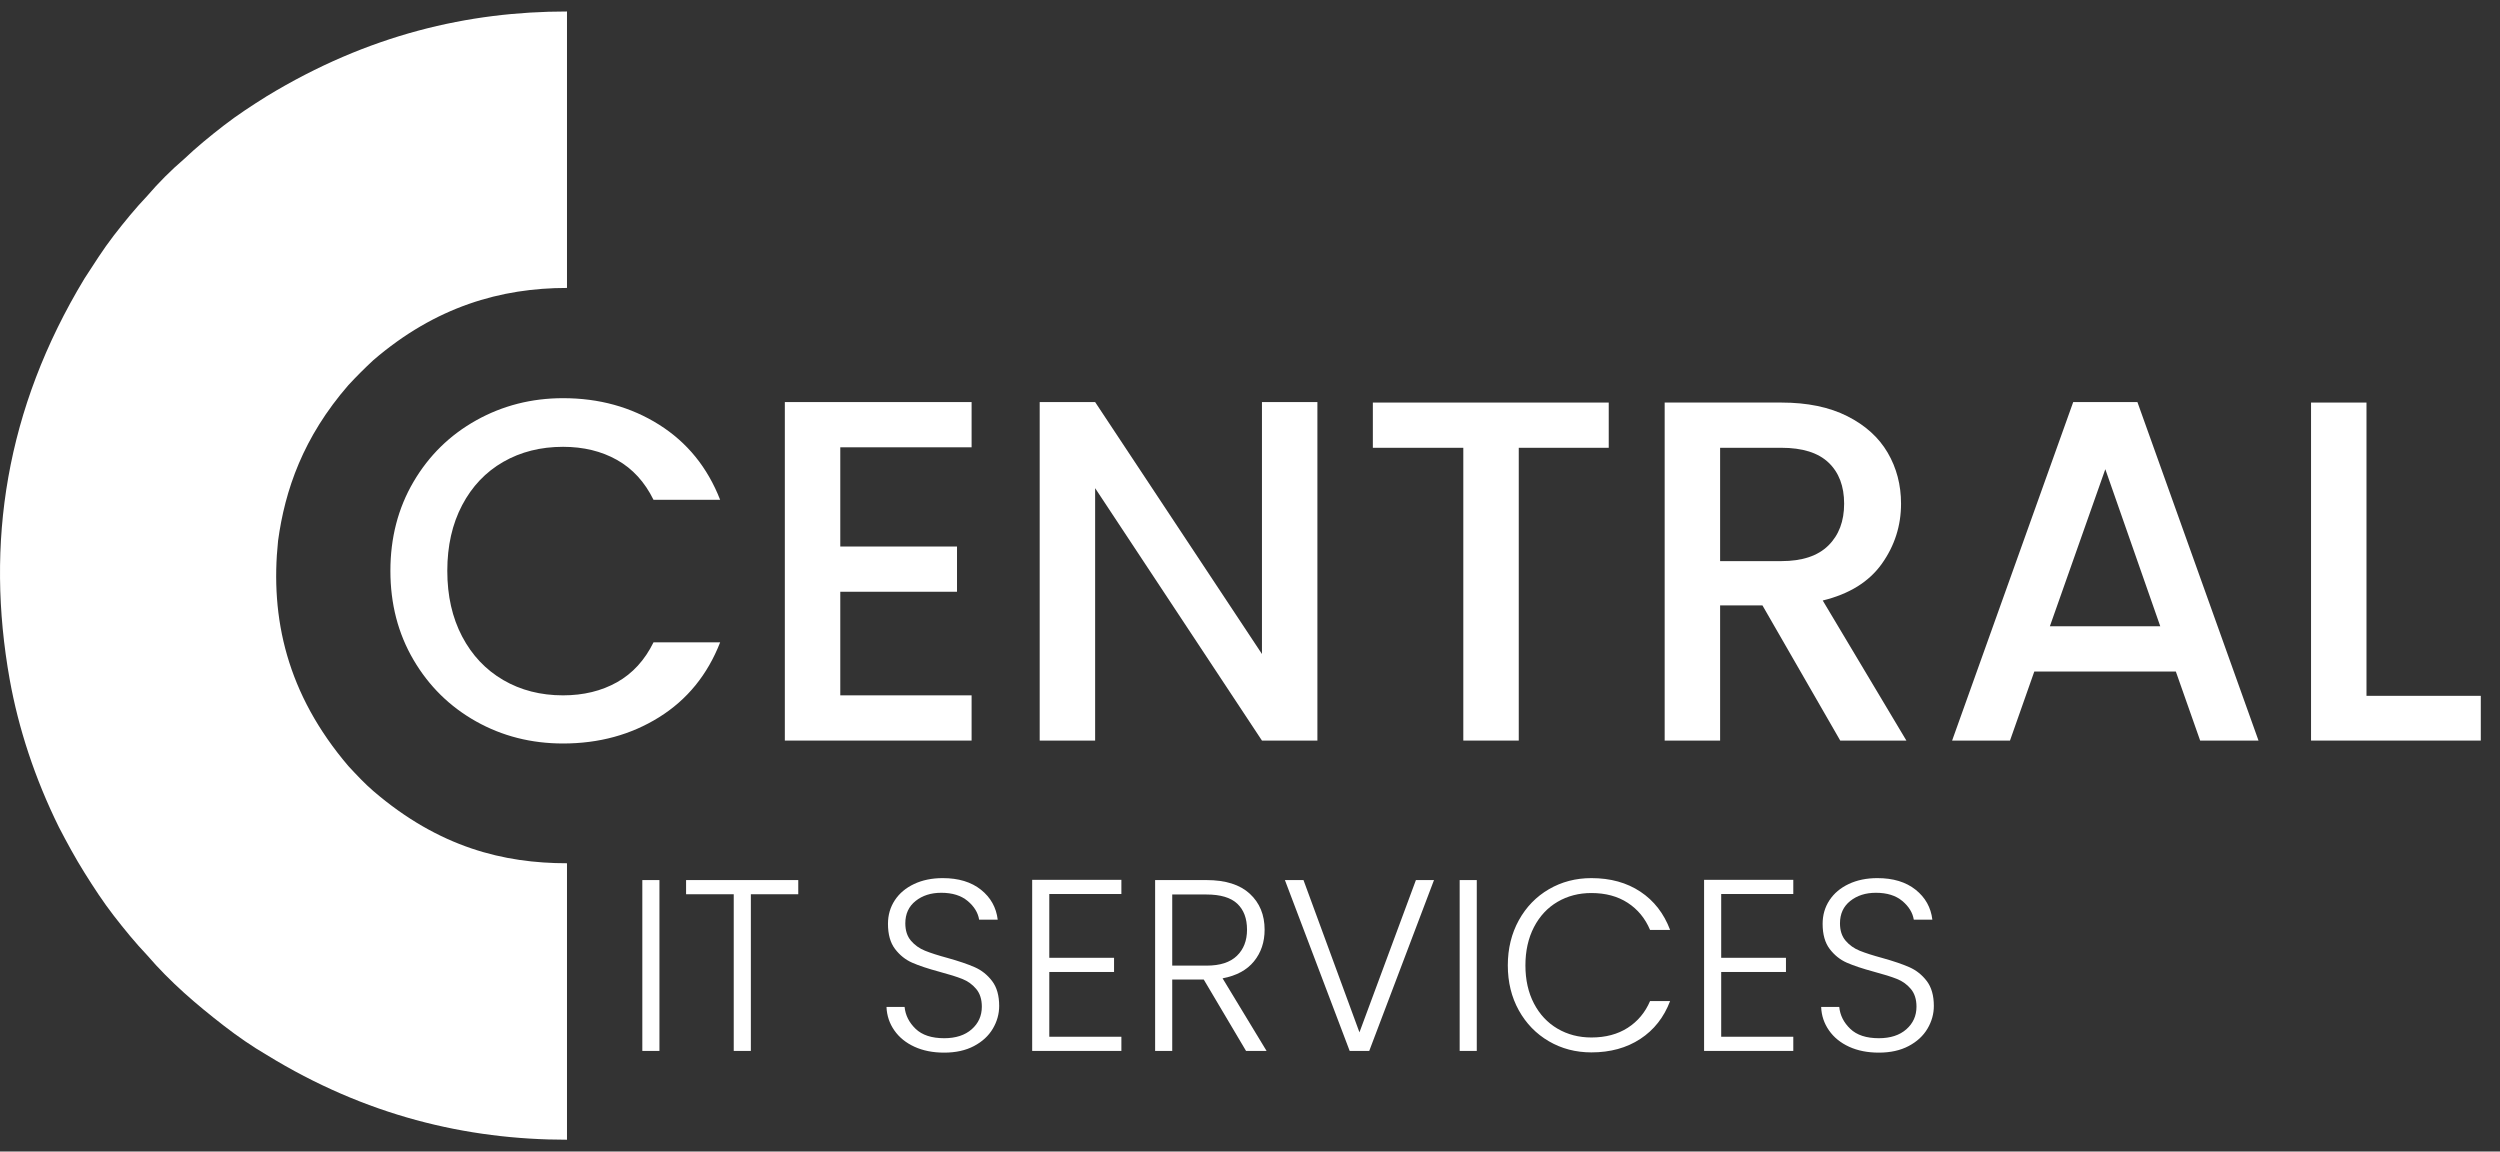 <?xml version="1.0" encoding="UTF-8" standalone="no"?>
<svg xmlns="http://www.w3.org/2000/svg" xmlns:xlink="http://www.w3.org/1999/xlink" xmlns:serif="http://www.serif.com/" width="100%" height="100%" viewBox="0 0 165 76" version="1.1" xml:space="preserve" style="fill-rule:evenodd;clip-rule:evenodd;stroke-linejoin:round;stroke-miterlimit:2;">
    <rect x="0" y="0" width="165" height="76" fill="#333333" stroke="none"/>
    <g transform="matrix(0.107,0,0,0.107,-59.895,-40.122)">
        <path d="M800.57,727.078C800.57,706.678 805.32,688.378 814.82,672.178C824.32,655.978 837.22,643.328 853.52,634.228C869.82,625.128 887.67,620.578 907.07,620.578C929.27,620.578 949.02,626.028 966.32,636.928C983.62,647.828 996.17,663.278 1003.97,683.278L962.87,683.278C957.47,672.278 949.97,664.078 940.37,658.678C930.77,653.278 919.67,650.578 907.07,650.578C893.27,650.578 880.97,653.678 870.17,659.878C859.37,666.078 850.92,674.978 844.82,686.578C838.72,698.178 835.67,711.678 835.67,727.078C835.67,742.478 838.72,755.978 844.82,767.578C850.92,779.178 859.37,788.128 870.17,794.428C880.97,800.728 893.27,803.878 907.07,803.878C919.67,803.878 930.77,801.178 940.37,795.778C949.97,790.378 957.47,782.178 962.87,771.178L1003.97,771.178C996.17,791.178 983.62,806.578 966.32,817.378C949.02,828.178 929.27,833.578 907.07,833.578C887.47,833.578 869.57,829.028 853.37,819.928C837.17,810.828 824.32,798.178 814.82,781.978C805.32,765.778 800.57,747.478 800.57,727.078Z" style="fill:white;fill-rule:nonzero;"></path>
        <path d="M1078.07,650.878L1078.07,712.078L1150.07,712.078L1150.07,739.978L1078.07,739.978L1078.07,803.878L1159.07,803.878L1159.07,831.778L1043.87,831.778L1043.87,622.978L1159.07,622.978L1159.07,650.878L1078.07,650.878Z" style="fill:white;fill-rule:nonzero;"></path>
        <path d="M1372.37,831.778L1338.17,831.778L1235.27,676.078L1235.27,831.778L1201.07,831.778L1201.07,622.978L1235.27,622.978L1338.17,778.378L1338.17,622.978L1372.37,622.978L1372.37,831.778Z" style="fill:white;fill-rule:nonzero;"></path>
        <path d="M1552.07,623.278L1552.07,651.178L1496.57,651.178L1496.57,831.778L1462.37,831.778L1462.37,651.178L1406.57,651.178L1406.57,623.278L1552.07,623.278Z" style="fill:white;fill-rule:nonzero;"></path>
        <path d="M1694.87,831.778L1646.87,748.378L1620.77,748.378L1620.77,831.778L1586.57,831.778L1586.57,623.278L1658.57,623.278C1674.57,623.278 1688.12,626.078 1699.22,631.678C1710.32,637.278 1718.62,644.778 1724.12,654.178C1729.62,663.578 1732.37,674.078 1732.37,685.678C1732.37,699.278 1728.42,711.628 1720.52,722.728C1712.62,733.828 1700.47,741.378 1684.07,745.378L1735.67,831.778L1694.87,831.778ZM1620.77,721.078L1658.57,721.078C1671.37,721.078 1681.02,717.878 1687.52,711.478C1694.02,705.078 1697.27,696.478 1697.27,685.678C1697.27,674.878 1694.07,666.428 1687.67,660.328C1681.27,654.228 1671.57,651.178 1658.57,651.178L1620.77,651.178L1620.77,721.078Z" style="fill:white;fill-rule:nonzero;"></path>
        <path d="M1901.87,789.178L1814.57,789.178L1799.57,831.778L1763.87,831.778L1838.57,622.978L1878.17,622.978L1952.87,831.778L1916.87,831.778L1901.87,789.178ZM1892.27,761.278L1858.37,664.378L1824.17,761.278L1892.27,761.278Z" style="fill:white;fill-rule:nonzero;"></path>
        <path d="M2019.47,804.178L2089.97,804.178L2089.97,831.778L1985.27,831.778L1985.27,623.278L2019.47,623.278L2019.47,804.178Z" style="fill:white;fill-rule:nonzero;"></path>
    </g>
    <g transform="matrix(0.086,0,0,0.086,-62.781,-2.172)">
        <rect x="1222.96" y="700.662" width="13.13" height="131.116" style="fill:white;fill-rule:nonzero;"></rect>
        <path d="M1342.63,700.662L1342.63,711.541L1306.25,711.541L1306.25,831.778L1293.11,831.778L1293.11,711.541L1256.54,711.541L1256.54,700.662L1342.63,700.662Z" style="fill:white;fill-rule:nonzero;"></path>
        <path d="M1454.62,833.091C1445.99,833.091 1438.39,831.591 1431.83,828.589C1425.26,825.588 1420.1,821.399 1416.35,816.022C1412.6,810.645 1410.6,804.642 1410.35,798.014L1424.23,798.014C1424.86,804.392 1427.67,809.988 1432.67,814.803C1437.67,819.617 1444.99,822.024 1454.62,822.024C1463.5,822.024 1470.53,819.742 1475.72,815.178C1480.91,810.613 1483.51,804.83 1483.51,797.827C1483.51,792.2 1482.07,787.666 1479.19,784.228C1476.32,780.789 1472.75,778.225 1468.5,776.537C1464.25,774.849 1458.37,773.004 1450.87,771.003C1442.11,768.627 1435.17,766.314 1430.05,764.063C1424.92,761.812 1420.54,758.311 1416.91,753.559C1413.29,748.807 1411.48,742.367 1411.48,734.238C1411.48,727.485 1413.23,721.452 1416.73,716.137C1420.23,710.822 1425.17,706.664 1431.55,703.663C1437.92,700.662 1445.24,699.161 1453.49,699.161C1465.62,699.161 1475.41,702.131 1482.85,708.071C1490.29,714.011 1494.57,721.671 1495.7,731.049L1481.44,731.049C1480.57,725.672 1477.63,720.889 1472.63,716.7C1467.62,712.511 1460.87,710.416 1452.37,710.416C1444.49,710.416 1437.92,712.511 1432.67,716.7C1427.42,720.889 1424.79,726.61 1424.79,733.863C1424.79,739.365 1426.23,743.805 1429.11,747.181C1431.98,750.557 1435.58,753.121 1439.89,754.872C1444.21,756.622 1450.05,758.498 1457.43,760.499C1465.93,762.875 1472.81,765.22 1478.07,767.533C1483.32,769.847 1487.76,773.379 1491.38,778.131C1495.01,782.883 1496.82,789.261 1496.82,797.264C1496.82,803.392 1495.2,809.207 1491.95,814.709C1488.69,820.211 1483.88,824.65 1477.5,828.027C1471.12,831.403 1463.5,833.091 1454.62,833.091Z" style="fill:white;fill-rule:nonzero;"></path>
        <path d="M1535.28,711.354L1535.28,760.311L1584.98,760.311L1584.98,771.191L1535.28,771.191L1535.28,820.899L1590.61,820.899L1590.61,831.778L1522.15,831.778L1522.15,700.474L1590.61,700.474L1590.61,711.354L1535.28,711.354Z" style="fill:white;fill-rule:nonzero;"></path>
        <path d="M1686.28,831.778L1653.83,777.006L1629.63,777.006L1629.63,831.778L1616.5,831.778L1616.5,700.662L1655.89,700.662C1670.52,700.662 1681.62,704.163 1689.18,711.166C1696.75,718.169 1700.53,727.36 1700.53,738.74C1700.53,748.244 1697.81,756.341 1692.37,763.031C1686.93,769.722 1678.9,774.067 1668.27,776.068L1702.03,831.778L1686.28,831.778ZM1629.63,766.314L1656.08,766.314C1666.33,766.314 1674.05,763.813 1679.24,758.811C1684.43,753.809 1687.03,747.119 1687.03,738.74C1687.03,730.112 1684.53,723.453 1679.52,718.763C1674.52,714.074 1666.64,711.729 1655.89,711.729L1629.63,711.729L1629.63,766.314Z" style="fill:white;fill-rule:nonzero;"></path>
        <path d="M1830.52,700.662L1780.82,831.778L1765.81,831.778L1716.1,700.662L1730.36,700.662L1773.31,817.522L1816.64,700.662L1830.52,700.662Z" style="fill:white;fill-rule:nonzero;"></path>
        <rect x="1850.22" y="700.662" width="13.13" height="131.116" style="fill:white;fill-rule:nonzero;"></rect>
        <path d="M1887.17,766.126C1887.17,753.246 1889.99,741.71 1895.61,731.518C1901.24,721.327 1908.93,713.386 1918.68,707.696C1928.44,702.006 1939.32,699.161 1951.32,699.161C1965.95,699.161 1978.49,702.631 1988.93,709.572C1999.37,716.512 2006.97,726.297 2011.72,738.928L1996.34,738.928C1992.59,730.049 1986.87,723.109 1979.18,718.107C1971.49,713.105 1962.2,710.604 1951.32,710.604C1941.69,710.604 1933.03,712.854 1925.34,717.356C1917.65,721.858 1911.62,728.33 1907.24,736.771C1902.87,745.211 1900.68,754.997 1900.68,766.126C1900.68,777.256 1902.87,787.01 1907.24,795.388C1911.62,803.767 1917.65,810.207 1925.34,814.709C1933.03,819.211 1941.69,821.462 1951.32,821.462C1962.2,821.462 1971.49,818.992 1979.18,814.052C1986.87,809.113 1992.59,802.266 1996.34,793.513L2011.72,793.513C2006.97,806.018 1999.34,815.709 1988.84,822.587C1978.33,829.465 1965.83,832.904 1951.32,832.904C1939.32,832.904 1928.44,830.059 1918.68,824.369C1908.93,818.679 1901.24,810.77 1895.61,800.641C1889.99,790.511 1887.17,779.007 1887.17,766.126Z" style="fill:white;fill-rule:nonzero;"></path>
        <path d="M2050.93,711.354L2050.93,760.311L2100.63,760.311L2100.63,771.191L2050.93,771.191L2050.93,820.899L2106.26,820.899L2106.26,831.778L2037.8,831.778L2037.8,700.474L2106.26,700.474L2106.26,711.354L2050.93,711.354Z" style="fill:white;fill-rule:nonzero;"></path>
        <path d="M2171.91,833.091C2163.28,833.091 2155.69,831.591 2149.12,828.589C2142.56,825.588 2137.4,821.399 2133.65,816.022C2129.9,810.645 2127.89,804.642 2127.64,798.014L2141.53,798.014C2142.15,804.392 2144.96,809.988 2149.97,814.803C2154.97,819.617 2162.28,822.024 2171.91,822.024C2180.79,822.024 2187.83,819.742 2193.01,815.178C2198.2,810.613 2200.8,804.83 2200.8,797.827C2200.8,792.2 2199.36,787.666 2196.49,784.228C2193.61,780.789 2190.05,778.225 2185.79,776.537C2181.54,774.849 2175.66,773.004 2168.16,771.003C2159.41,768.627 2152.47,766.314 2147.34,764.063C2142.21,761.812 2137.84,758.311 2134.21,753.559C2130.58,748.807 2128.77,742.367 2128.77,734.238C2128.77,727.485 2130.52,721.452 2134.02,716.137C2137.52,710.822 2142.46,706.664 2148.84,703.663C2155.22,700.662 2162.53,699.161 2170.79,699.161C2182.92,699.161 2192.7,702.131 2200.14,708.071C2207.58,714.011 2211.87,721.671 2212.99,731.049L2198.74,731.049C2197.86,725.672 2194.92,720.889 2189.92,716.7C2184.92,712.511 2178.17,710.416 2169.66,710.416C2161.78,710.416 2155.22,712.511 2149.97,716.7C2144.71,720.889 2142.09,726.61 2142.09,733.863C2142.09,739.365 2143.53,743.805 2146.4,747.181C2149.28,750.557 2152.87,753.121 2157.19,754.872C2161.5,756.622 2167.35,758.498 2174.73,760.499C2183.23,762.875 2190.11,765.22 2195.36,767.533C2200.61,769.847 2205.05,773.379 2208.68,778.131C2212.3,782.883 2214.12,789.261 2214.12,797.264C2214.12,803.392 2212.49,809.207 2209.24,814.709C2205.99,820.211 2201.18,824.65 2194.8,828.027C2188.42,831.403 2180.79,833.091 2171.91,833.091Z" style="fill:white;fill-rule:nonzero;"></path>
    </g>
    <g transform="matrix(0.494,0,0,0.494,-0.494,-0.968)">
        <path d="M76.751,154.23L76.751,117.293C68.35,117.293 59.696,115.213 50.88,107.645C49.715,106.646 48.634,105.481 47.552,104.317C39.317,94.667 37.07,84.519 38.152,74.203C39.068,67.465 41.48,60.394 47.552,53.406C48.634,52.241 49.715,51.16 50.88,50.078C59.198,42.924 67.934,40.429 76.751,40.429L76.751,3.494C63.606,3.494 50.214,6.572 36.653,14.807C34.659,16.055 32.745,17.303 30.915,18.716C29.085,20.131 27.254,21.628 25.591,23.209C23.843,24.706 22.181,26.37 20.683,28.117C19.103,29.781 17.605,31.611 16.191,33.441C14.777,35.272 13.529,37.268 12.281,39.181C1.716,56.65 -0.946,74.619 2.298,92.753C3.464,99.241 5.626,105.898 8.87,112.47C9.951,114.549 11.032,116.545 12.279,118.541C13.527,120.538 14.775,122.451 16.189,124.281C17.603,126.112 19.101,127.941 20.681,129.605C22.179,131.352 23.841,133.016 25.589,134.596C27.252,136.094 29.083,137.59 30.913,139.004C32.743,140.418 34.657,141.749 36.651,142.913C49.798,150.985 63.274,154.23 76.751,154.23" style="fill:white;fill-rule:nonzero;"></path>
    </g>
</svg>
